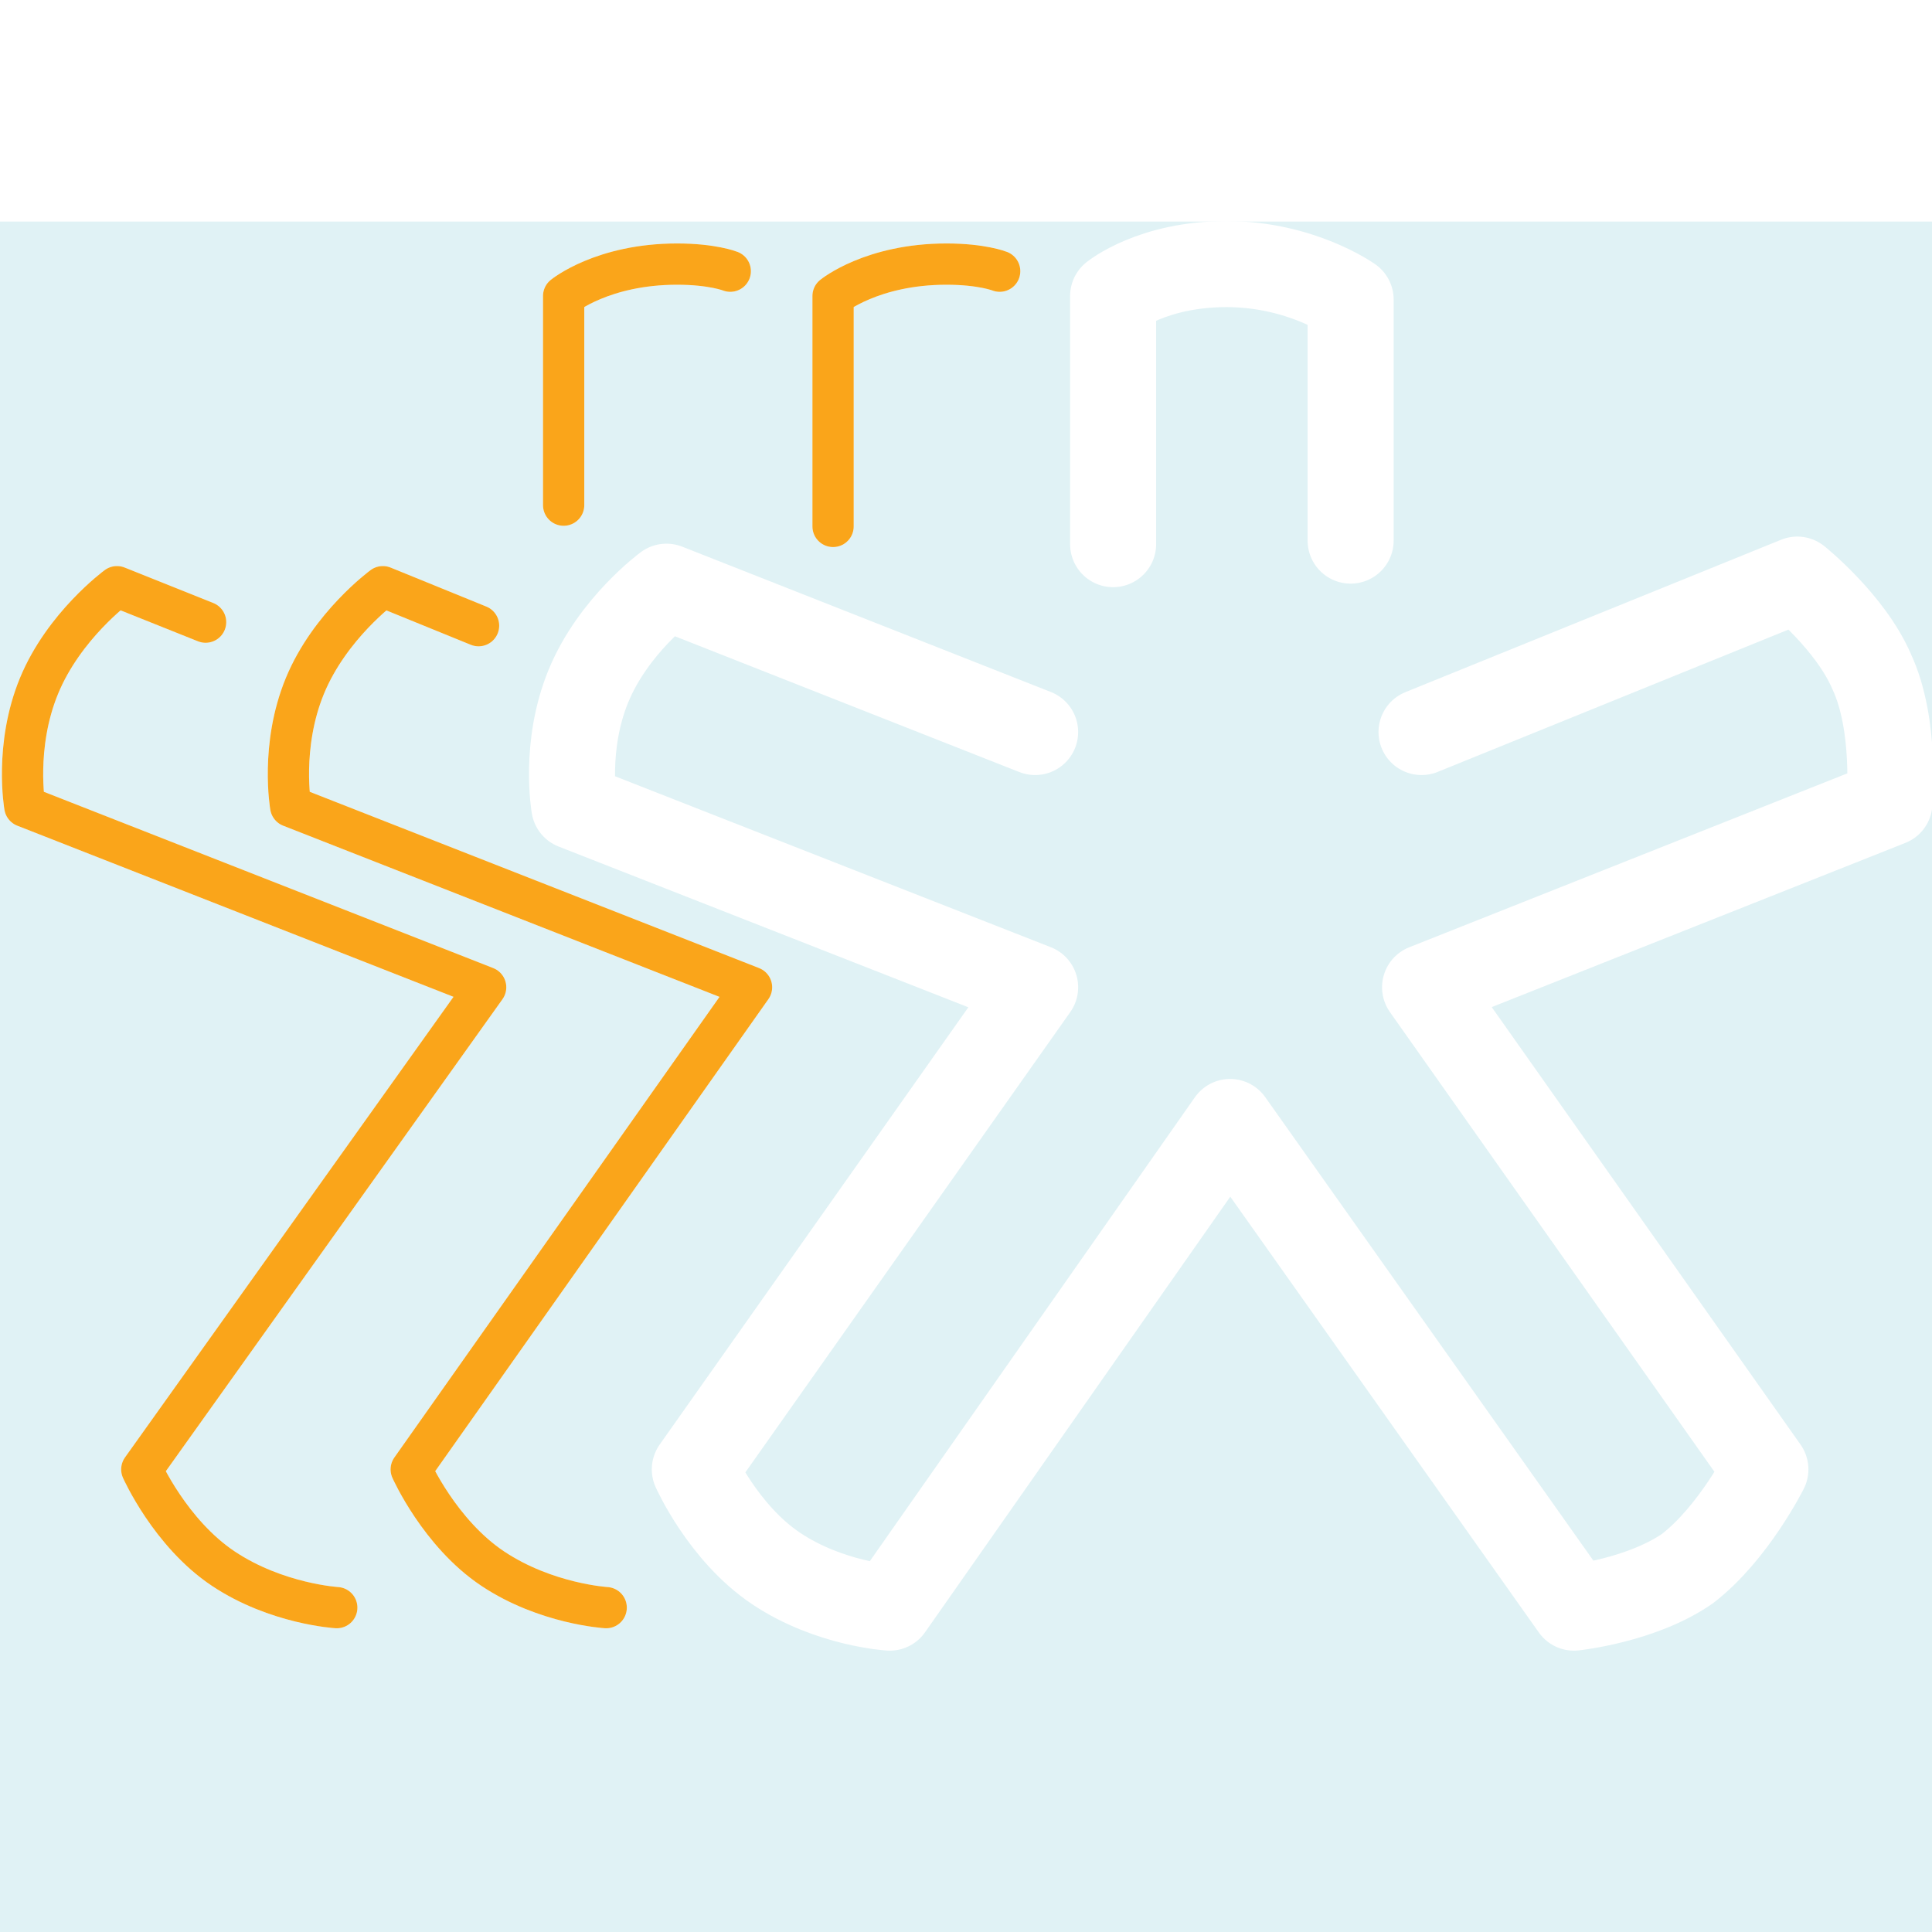 <?xml version='1.0' encoding='ASCII' standalone='yes'?>
<svg xmlns="http://www.w3.org/2000/svg" version="1.1" id="logox-nimble_white" viewBox="0 0 54.5 42" width="100" height="100">
<rect width="100%" height="100%" fill="rgba(224,242,245,1)"/>
    <path fill="#FFFFFF" stroke="#FFFFFF" stroke-width="0.432" stroke-linecap="round" stroke-linejoin="round" d="M68.6,18.6h0.1 c1.7-2.7,4.7-4.4,8.4-4.4c7.3,0,9.3,4,9.3,10.3v15.4h-2.8V24.5c0-4.4-0.6-8.1-6.8-8.1c-7.1,0-8.3,5.8-8.3,10.8v12.6h-2.8V14.7h2.8 V18.6z"/>
    <path fill="#FFFFFF" stroke="#FFFFFF" stroke-width="0.432" stroke-linecap="round" stroke-linejoin="round" d="M93.7,39.9h-2.4 V14.8h2.4V39.9z"/>
    <path fill="#FFFFFF" stroke="#FFFFFF" stroke-width="0.432" stroke-linecap="round" stroke-linejoin="round" d="M101.3,17.9h0.1 c1.1-2.3,3.6-3.7,6.3-3.7c3.2,0,5.7,1.6,7.1,4.6c1.4-3,4.1-4.6,7.3-4.6c6.5,0,7.8,4.4,7.8,9.9v15.7h-2.4V23.8c0-3.8-0.6-7.3-5.4-7.3 c-5.2,0-6.5,4.6-6.5,8.9v14.4h-2.4V24.4c0-3.9-0.7-7.9-5.6-7.9c-5.3,0-6.2,5.5-6.2,9.5v13.8h-2.4V14.8h2.4V17.9z"/>
    <path fill="#FFFFFF" stroke="#FFFFFF" stroke-width="0.432" stroke-linecap="round" stroke-linejoin="round" d="M134.7,0.5h2.4 v18.8h0.1c2.1-3.1,5.8-4.9,9.7-4.9c7.5,0,12.3,5.6,12.3,12.9c0,7.3-4.8,13.2-12.4,13.2c-3.7,0-7.7-1.8-9.5-5h-0.1v4.5h-2.4V0.5z M156.7,27.2c0-5.5-4-10.6-9.8-10.6c-6.3,0-10,4.7-10,10.7c0,5.9,3.7,10.9,9.9,10.9C153,38.2,156.7,33,156.7,27.2z"/>
    <path fill="#FFFFFF" stroke="#FFFFFF" stroke-width="0.432" stroke-linecap="round" stroke-linejoin="round" d="M164.8,39.9h-2.4 V0.4h2.4V39.9z"/>
    <path fill="#FFFFFF" stroke="#FFFFFF" stroke-width="0.432" stroke-linecap="round" stroke-linejoin="round" d="M170.5,27.5 c-0.2,6.3,4.2,10.6,10,10.6c3.9,0,7.1-2.3,8.8-5.7l2.1,1.2c-2.3,4.3-6.3,6.8-11.2,6.8c-7.4,0-12.1-6-12.1-13.1c0-7,4.8-13,12.1-13 c7.6,0,12.1,6.1,12,13.3H170.5z M189.8,25.2c-0.6-4.6-4.4-8.7-9.5-8.7c-5.1,0-9.3,4-9.8,8.7H189.8z"/>
    <path fill="none" stroke="#FFFFFF" stroke-width="1.164" stroke-linecap="round" stroke-linejoin="round" d="M13.5,11.4l-2.7-1.1 c0,0-1.5,1.1-2.2,2.8c-0.7,1.7-0.4,3.4-0.4,3.4l13,5.1l-9.6,13.6c0,0,0.8,1.8,2.3,2.8c1.5,1,3.2,1.1,3.2,1.1"/>
    <path fill="none" stroke="#FFFFFF" stroke-width="1.164" stroke-linecap="round" stroke-linejoin="round" d="M23.5,8.6V2.1 c0,0,1.1-0.9,3.2-0.9c1,0,1.5,0.2,1.5,0.2"/>
    <path fill="none" stroke="#FFFFFF" stroke-width="1.164" stroke-linecap="round" stroke-linejoin="round" d="M15.9,8V2.1 c0,0,1.1-0.9,3.2-0.9c1,0,1.5,0.2,1.5,0.2"/>
    <path fill="none" stroke="#FFFFFF" stroke-width="1.164" stroke-linecap="round" stroke-linejoin="round" d="M5.8,11.3l-2.5-1 c0,0-1.5,1.1-2.2,2.8c-0.7,1.7-0.4,3.4-0.4,3.4l13,5.1L4,35.2c0,0,0.8,1.8,2.3,2.8c1.5,1,3.2,1.1,3.2,1.1"/>
    <path fill="none" stroke="#020202" stroke-width="1.55" stroke-linecap="round" stroke-linejoin="round" d="M28.4,14.7"/>
    <path fill="none" stroke="#FFFFFF" stroke-width="2.427" stroke-linecap="round" stroke-linejoin="round" d="M29.2,14.4l-10.4-4.1 c0,0-1.5,1.1-2.2,2.8c-0.7,1.7-0.4,3.4-0.4,3.4l13,5.1l-9.6,13.6c0,0,0.8,1.8,2.3,2.8c1.5,1,3.2,1.1,3.2,1.1l9.6-13.7l9.7,13.7 c0,0,1.9-0.2,3.2-1.1c1.3-1,2.2-2.8,2.2-2.8l-9.6-13.6l13.1-5.2c0,0,0.2-2.2-0.5-3.7c-0.6-1.4-2.1-2.6-2.1-2.6l-10.6,4.3"/>
    <path fill="none" stroke="#FFFFFF" stroke-width="2.427" stroke-linecap="round" stroke-linejoin="round" d="M31.4,9.1V2.1 c0,0,1.1-0.9,3.2-0.9c2.1,0,3.5,1,3.5,1V9"/>
    <path fill="none" stroke="#FAA51A" stroke-width="1.164" stroke-linecap="round" stroke-linejoin="round" d="M13.5,11.4l-2.7-1.1 c0,0-1.5,1.1-2.2,2.8c-0.7,1.7-0.4,3.4-0.4,3.4l13,5.1l-9.6,13.6c0,0,0.8,1.8,2.3,2.8c1.5,1,3.2,1.1,3.2,1.1"/>
    <path fill="none" stroke="#FAA51A" stroke-width="1.164" stroke-linecap="round" stroke-linejoin="round" d="M23.5,8.6V2.1 c0,0,1.1-0.9,3.2-0.9c1,0,1.5,0.2,1.5,0.2"/>
    <path fill="none" stroke="#FAA51A" stroke-width="1.164" stroke-linecap="round" stroke-linejoin="round" d="M15.9,8V2.1 c0,0,1.1-0.9,3.2-0.9c1,0,1.5,0.2,1.5,0.2"/>
    <path fill="none" stroke="#FAA51A" stroke-width="1.164" stroke-linecap="round" stroke-linejoin="round" d="M5.8,11.3l-2.5-1 c0,0-1.5,1.1-2.2,2.8c-0.7,1.7-0.4,3.4-0.4,3.4l13,5.1L4,35.2c0,0,0.8,1.8,2.3,2.8c1.5,1,3.2,1.1,3.2,1.1"/>
    <path fill="none" stroke="#020202" stroke-width="1.55" stroke-linecap="round" stroke-linejoin="round" d="M28.4,14.7"/>
</svg>
